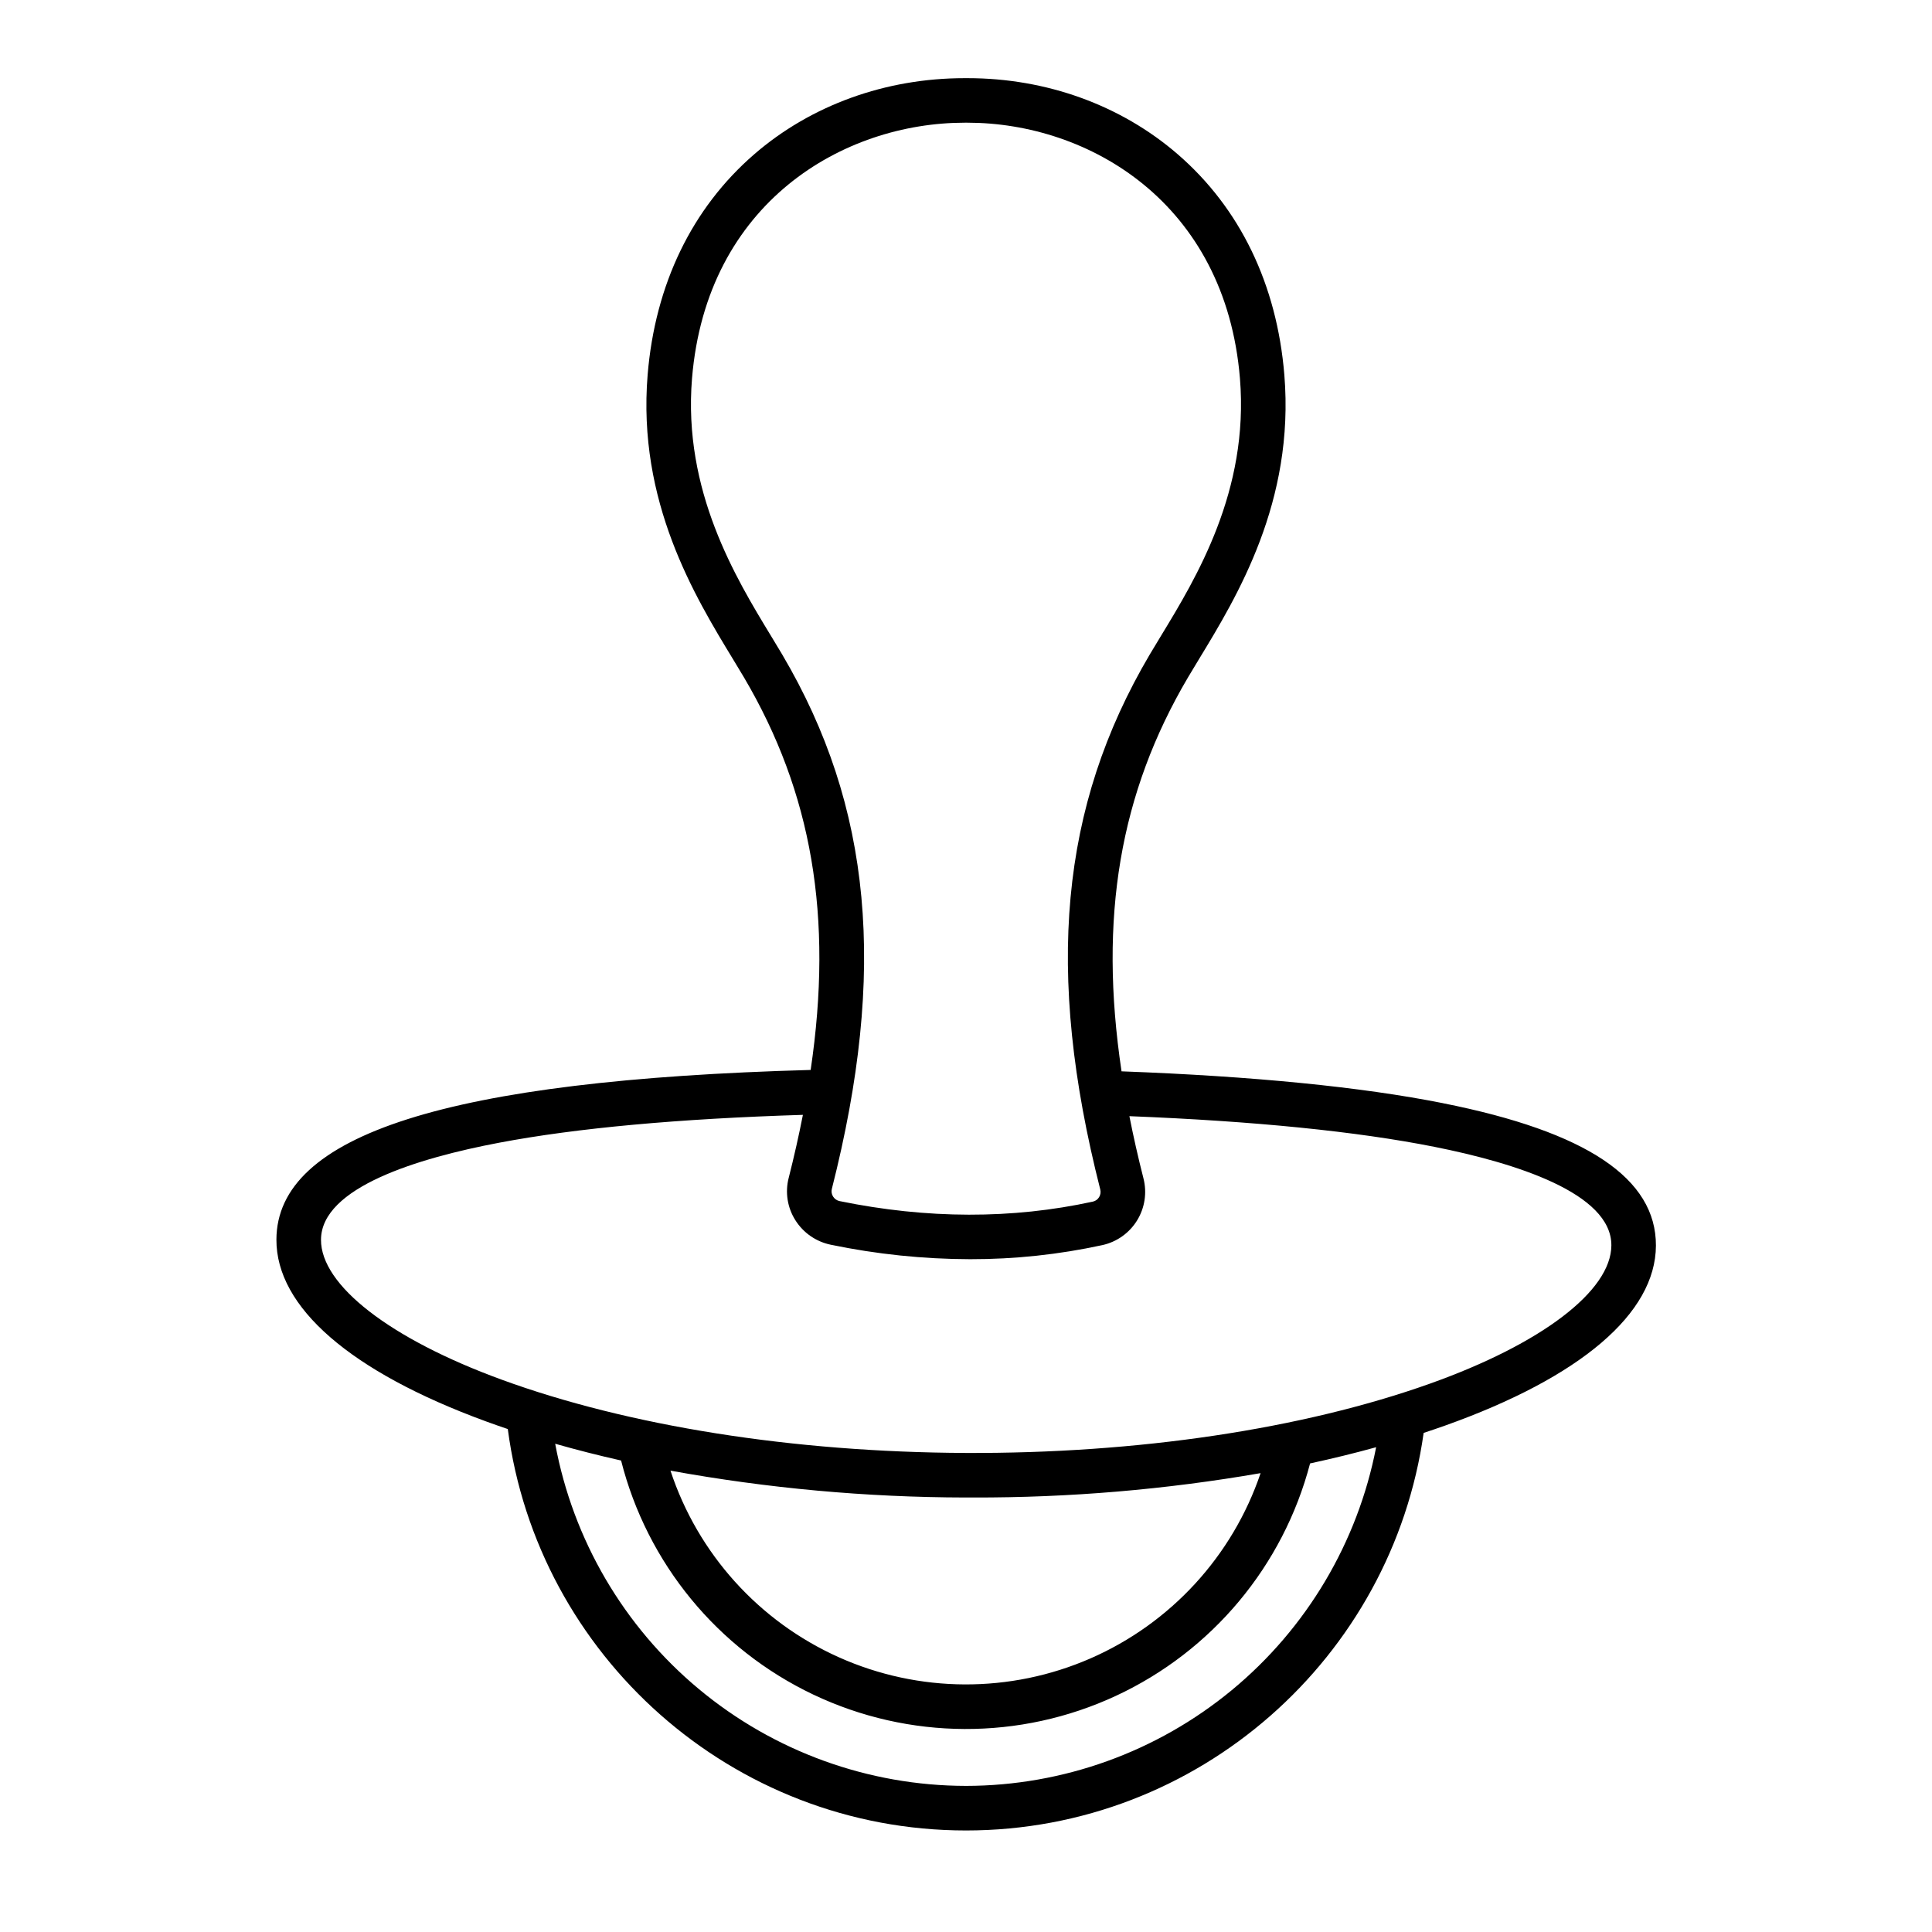 <?xml version="1.0" encoding="UTF-8"?>
<!-- Uploaded to: ICON Repo, www.svgrepo.com, Generator: ICON Repo Mixer Tools -->
<svg fill="#000000" width="800px" height="800px" version="1.1" viewBox="144 144 512 512" xmlns="http://www.w3.org/2000/svg">
 <path d="m526.44 436.36c-21.707-4.32-50.281-7.144-85.219-8.445-6.117-40.828-0.414-73.82 17.613-104.4 0.895-1.52 1.879-3.137 2.922-4.852 10.105-16.609 25.371-41.715 22.609-75.328-1.969-23.945-11.738-44.16-28.246-58.449-15.035-13.016-34.812-20.172-55.688-20.172h-0.816c-20.926 0-40.707 7.156-55.738 20.172-16.508 14.293-26.277 34.508-28.246 58.449-2.766 33.613 12.504 58.715 22.609 75.328 1.043 1.715 2.027 3.336 2.922 4.852 17.977 30.492 23.699 63.371 17.672 104.03-96.219 2.664-141.46 17.152-141.58 44.941-0.078 17.938 19.633 35.051 55.504 48.184 1.906 0.699 3.848 1.379 5.816 2.043 7.914 59.953 59.34 106.38 121.43 106.38 61.73 0 112.92-45.902 121.28-105.36 1.906-0.629 3.789-1.27 5.644-1.926 35.973-12.816 55.828-29.75 55.91-47.688 0.074-17.828-18.371-30.184-56.395-37.75zm-175.11-118.85c-0.922-1.562-1.934-3.227-3.008-4.992-9.309-15.305-23.379-38.434-20.93-68.223 3.836-46.617 40.07-67.781 72.301-67.781h0.656c32.176 0 68.414 21.168 72.25 67.781 2.449 29.789-11.617 52.918-20.93 68.223-1.074 1.766-2.086 3.43-3.008 4.992-23.738 40.27-27.77 83.973-13.078 141.71 0.18 0.699 0.062 1.438-0.316 2.047-0.363 0.598-0.957 1.023-1.645 1.172-21.344 4.664-43.926 4.617-67.117-0.137-0.719-0.145-1.344-0.582-1.73-1.203-0.387-0.605-0.504-1.348-0.324-2.043 14.641-57.652 10.598-101.3-13.121-141.54zm48.668 299.77c-25.875-0.035-50.926-9.117-70.809-25.676-19.879-16.562-33.344-39.555-38.059-64.996 5.641 1.609 11.465 3.094 17.465 4.445 6.891 27.223 25.555 49.957 50.914 62.016 25.363 12.059 54.777 12.184 80.238 0.34s44.32-34.422 51.438-61.586c6.008-1.301 11.844-2.731 17.504-4.297-4.898 25.242-18.418 48-38.246 64.375-19.828 16.371-44.73 25.344-70.445 25.379zm-78.312-83.543h-0.004c25.766 4.684 51.895 7.066 78.082 7.117h2.109-0.004c25.543 0.062 51.039-2.098 76.203-6.457-7.445 21.98-23.812 39.805-45.078 49.098-21.266 9.289-45.465 9.188-66.652-0.285s-37.402-27.434-44.66-49.477zm201.28-23.062c-33.828 12.051-77.574 18.586-123.14 18.371-45.586-0.203-89.27-7.117-123-19.465-29.512-10.805-47.812-25-47.758-37.043 0.062-13.859 25.688-21.625 47.176-25.699 20.566-3.902 47.574-6.367 80.535-7.391-1.066 5.43-2.32 11-3.766 16.707v-0.008c-0.984 3.824-0.348 7.883 1.766 11.219 2.106 3.348 5.488 5.691 9.363 6.496 12.156 2.523 24.539 3.812 36.953 3.84 11.785 0.02 23.539-1.234 35.055-3.738 3.82-0.844 7.133-3.199 9.184-6.527 2.055-3.332 2.664-7.352 1.699-11.141-1.438-5.641-2.68-11.141-3.731-16.5 33.141 1.312 60.238 4.035 80.84 8.129 21.422 4.266 46.949 12.258 46.887 26.117-0.051 12.059-18.469 26.09-48.062 36.633z"/>
</svg>